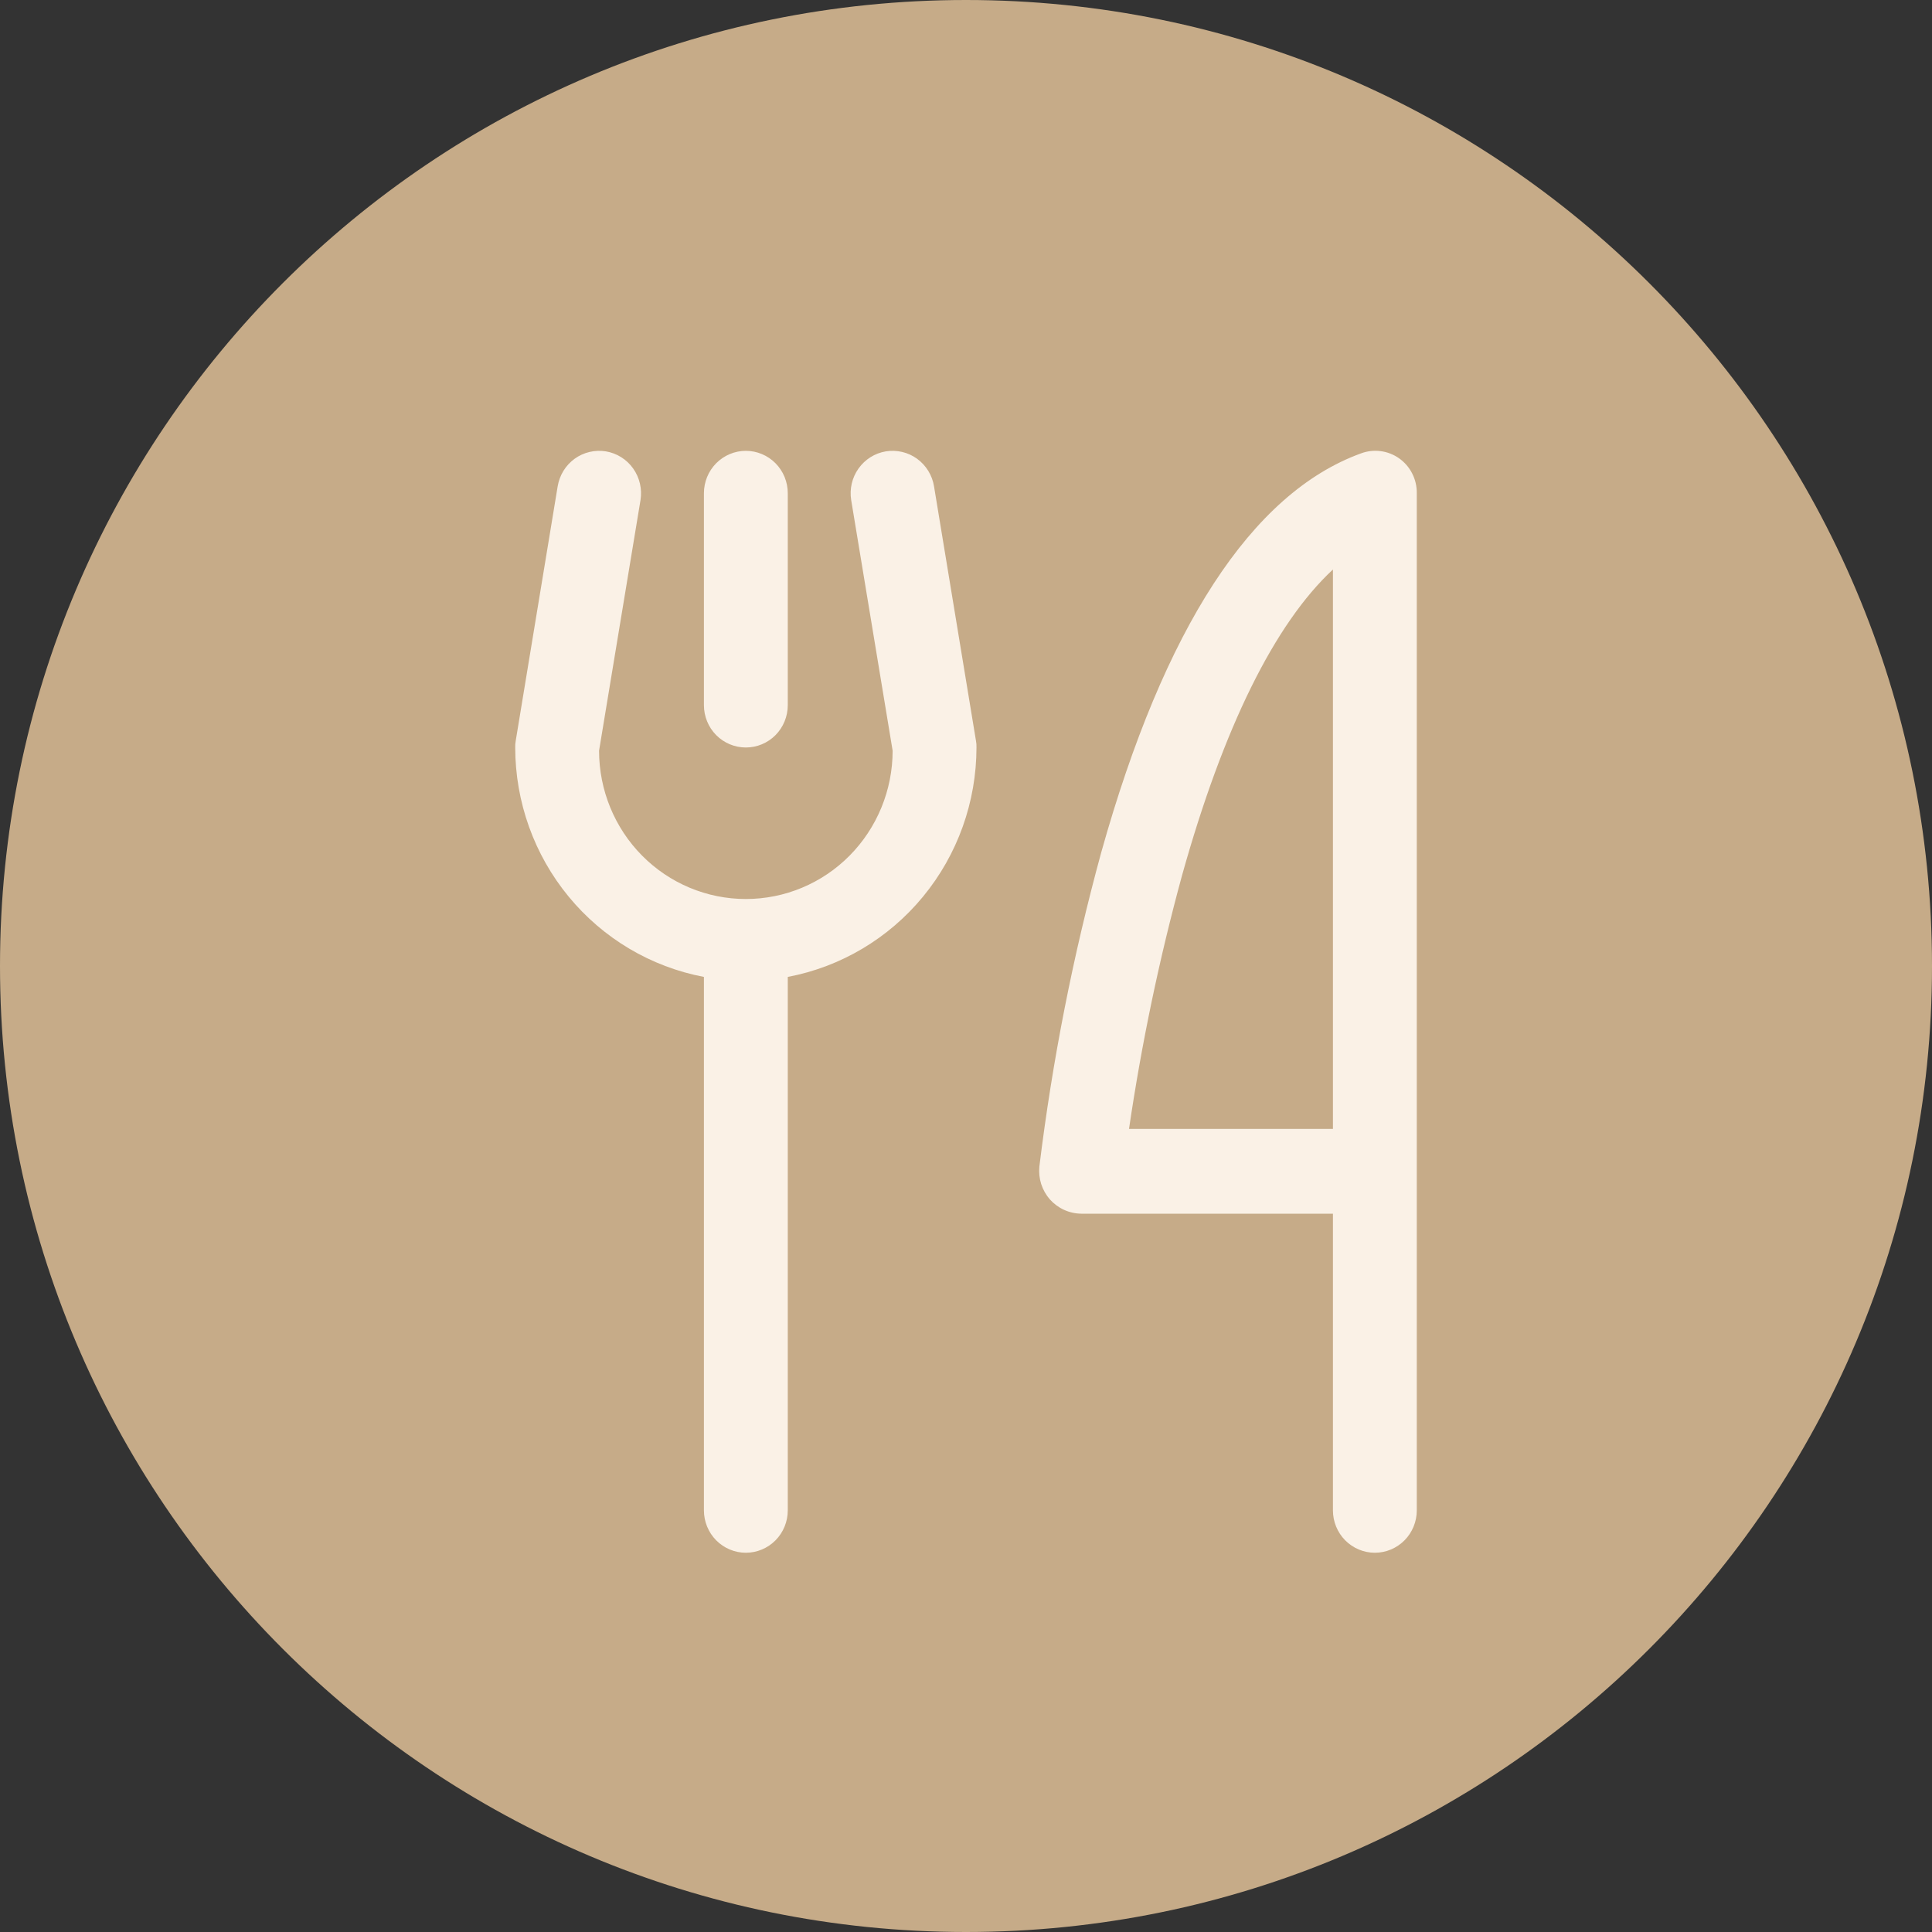 <?xml version="1.0" encoding="UTF-8"?> <svg xmlns="http://www.w3.org/2000/svg" width="40" height="40" viewBox="0 0 40 40" fill="none"><rect x="0" y="0" width="40" height="40" fill="#333333" stroke="none"/> <path d="M20 40C31.046 40 40 31.046 40 20C40 8.954 31.046 0 20 0C8.954 0 0 8.955 0 20C0 31.046 8.954 40 20 40Z" fill="#C6AB88"></path> <path d="M14.574 14.599V10.212C14.574 9.979 14.665 9.756 14.828 9.591C14.991 9.427 15.212 9.334 15.442 9.334C15.672 9.334 15.893 9.427 16.056 9.591C16.219 9.756 16.31 9.979 16.31 10.212V14.599C16.31 14.832 16.219 15.055 16.056 15.22C15.893 15.384 15.672 15.476 15.442 15.476C15.212 15.476 14.991 15.384 14.828 15.22C14.665 15.055 14.574 14.832 14.574 14.599ZM19.338 10.069C19.32 9.956 19.279 9.847 19.219 9.749C19.159 9.651 19.08 9.566 18.987 9.498C18.894 9.431 18.79 9.383 18.678 9.357C18.567 9.331 18.452 9.327 18.34 9.345C18.112 9.383 17.909 9.511 17.775 9.7C17.64 9.889 17.586 10.125 17.623 10.354L18.481 15.542C18.481 16.357 18.16 17.138 17.591 17.714C17.021 18.29 16.248 18.613 15.442 18.613C14.636 18.613 13.863 18.29 13.293 17.714C12.723 17.138 12.403 16.357 12.403 15.542L13.261 10.354C13.279 10.241 13.275 10.124 13.249 10.012C13.223 9.9 13.176 9.794 13.109 9.7C13.043 9.606 12.959 9.527 12.862 9.466C12.765 9.405 12.657 9.364 12.544 9.345C12.432 9.327 12.317 9.331 12.206 9.357C12.095 9.383 11.99 9.431 11.897 9.498C11.804 9.566 11.725 9.651 11.665 9.749C11.605 9.847 11.565 9.956 11.546 10.069L10.678 15.334C10.669 15.381 10.665 15.429 10.667 15.476C10.668 16.604 11.059 17.696 11.773 18.563C12.486 19.43 13.477 20.018 14.574 20.226V31.27C14.574 31.503 14.665 31.726 14.828 31.891C14.991 32.055 15.212 32.148 15.442 32.148C15.672 32.148 15.893 32.055 16.056 31.891C16.219 31.726 16.31 31.503 16.31 31.27V20.226C17.407 20.018 18.398 19.43 19.111 18.563C19.825 17.696 20.216 16.604 20.217 15.476C20.219 15.429 20.215 15.381 20.206 15.334L19.338 10.069ZM29.333 10.212V31.27C29.333 31.503 29.242 31.726 29.079 31.891C28.916 32.055 28.695 32.148 28.465 32.148C28.235 32.148 28.014 32.055 27.851 31.891C27.688 31.726 27.597 31.503 27.597 31.27V25.128H22.387C22.265 25.127 22.143 25.1 22.031 25.049C21.919 24.998 21.819 24.924 21.736 24.832C21.656 24.74 21.595 24.632 21.557 24.515C21.52 24.398 21.507 24.274 21.519 24.152C21.788 21.956 22.216 19.782 22.8 17.648C24.102 12.998 25.915 10.212 28.172 9.389C28.303 9.339 28.444 9.322 28.582 9.34C28.721 9.357 28.853 9.409 28.968 9.49C29.082 9.571 29.176 9.679 29.239 9.805C29.303 9.931 29.335 10.071 29.333 10.212ZM27.597 11.791C26.392 12.91 25.328 15.06 24.471 18.131C24.001 19.854 23.635 21.605 23.375 23.373H27.597V11.791Z" fill="#FAF1E6"></path> </svg> 